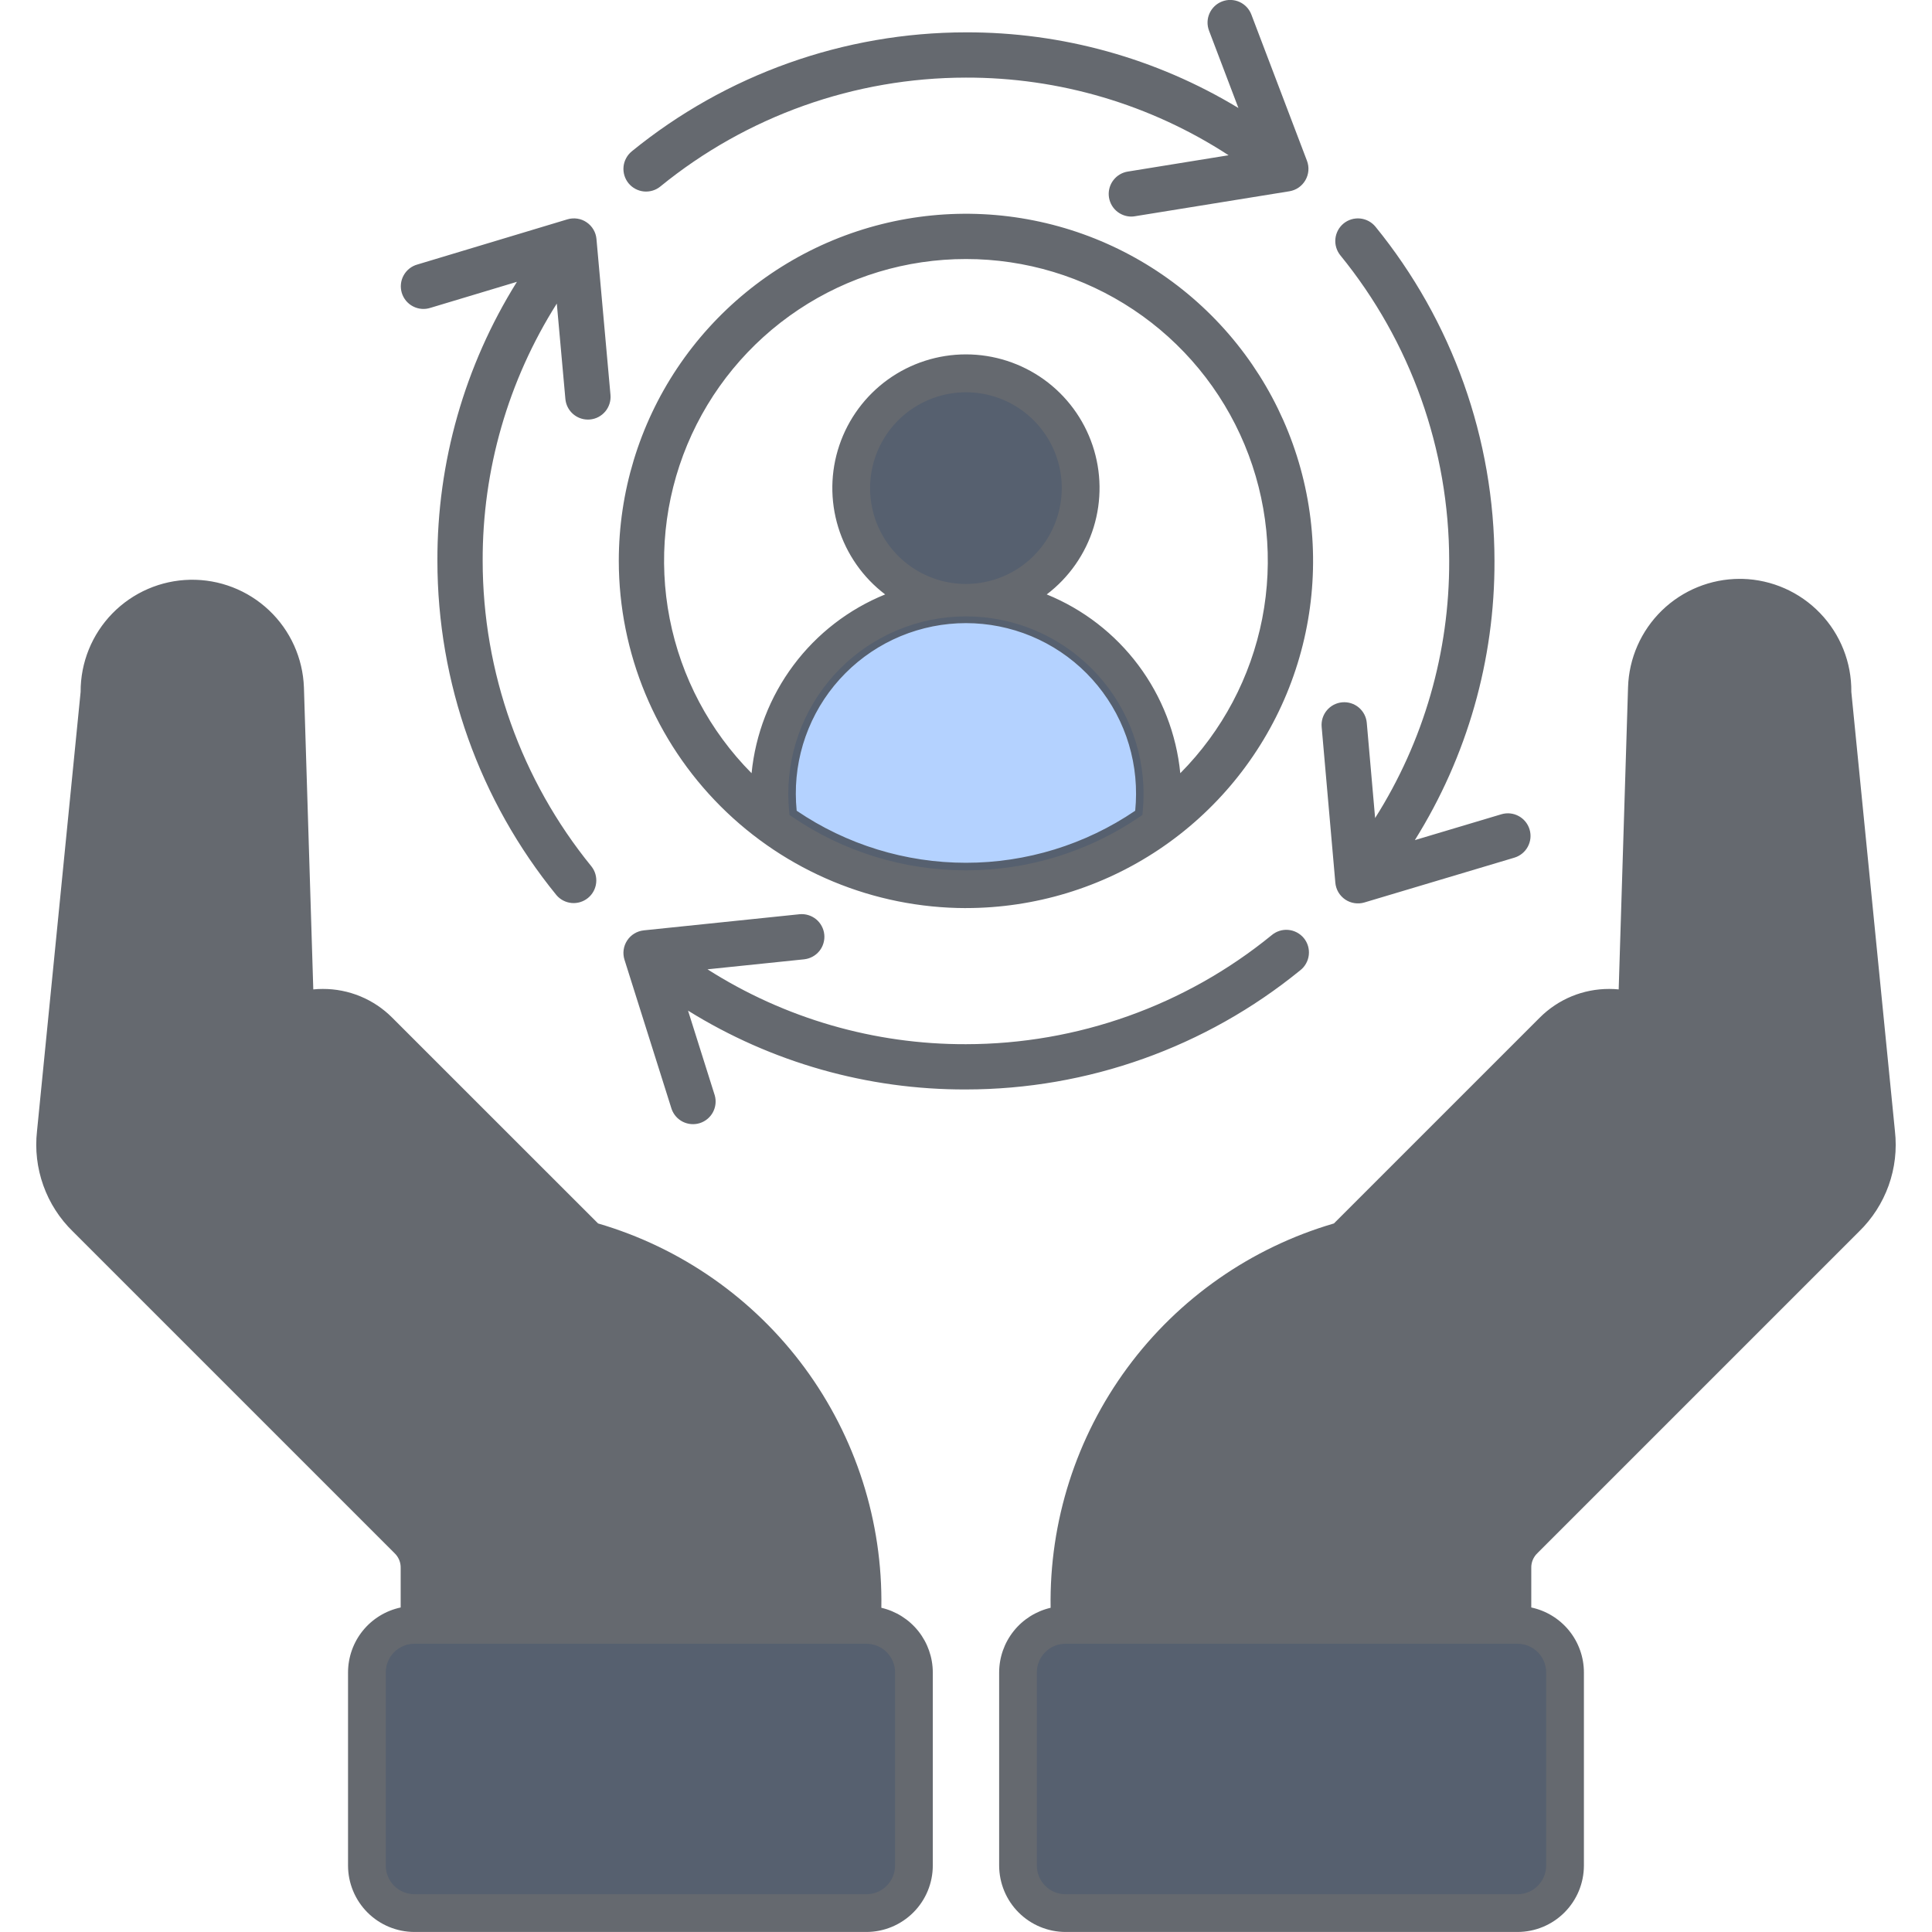 <svg width="70" height="70" viewBox="0 0 70 70" fill="none" xmlns="http://www.w3.org/2000/svg">
<g clip-path="url(#clip0_494_560)">
<path fillRule="evenodd" clip-rule="evenodd" d="M50.944 66.371C51.229 66.656 51.604 66.834 52.005 66.873C52.407 66.912 52.809 66.812 53.144 66.588C53.48 66.364 53.727 66.03 53.844 65.644C53.961 65.259 53.941 64.844 53.786 64.472C53.632 64.099 53.353 63.792 52.998 63.602C52.642 63.411 52.232 63.35 51.836 63.429C51.441 63.508 51.085 63.721 50.829 64.032C50.573 64.344 50.433 64.735 50.433 65.138C50.432 65.367 50.477 65.594 50.565 65.806C50.652 66.017 50.781 66.21 50.944 66.371ZM19.565 65.138C19.564 64.735 19.424 64.344 19.169 64.033C18.913 63.721 18.557 63.508 18.162 63.43C17.766 63.351 17.356 63.412 17 63.602C16.645 63.792 16.366 64.1 16.212 64.472C16.058 64.844 16.038 65.259 16.155 65.644C16.272 66.03 16.519 66.364 16.854 66.587C17.189 66.811 17.591 66.912 17.993 66.873C18.394 66.833 18.769 66.656 19.054 66.371C19.216 66.21 19.345 66.017 19.433 65.806C19.521 65.594 19.565 65.367 19.565 65.138ZM34.998 21.158C34.311 21.158 33.639 20.955 33.068 20.573C32.497 20.192 32.052 19.649 31.789 19.015C31.526 18.38 31.458 17.682 31.592 17.008C31.726 16.335 32.056 15.716 32.542 15.23C33.028 14.745 33.647 14.414 34.32 14.28C34.994 14.146 35.692 14.214 36.327 14.477C36.961 14.74 37.504 15.185 37.885 15.756C38.267 16.327 38.47 16.999 38.47 17.686C38.469 18.606 38.103 19.489 37.452 20.14C36.801 20.791 35.918 21.157 34.998 21.158Z" fill="#B4D2FF"/>
<path d="M54.981 59.556H38.606C38.032 59.556 37.567 60.021 37.567 60.595V67.593C37.567 68.166 38.032 68.632 38.606 68.632H54.981C55.555 68.632 56.02 68.166 56.02 67.593V60.595C56.02 60.021 55.555 59.556 54.981 59.556Z" fill="#B4D2FF"/>
<path fillRule="evenodd" clip-rule="evenodd" d="M32.43 67.594C32.429 67.869 32.32 68.133 32.125 68.328C31.93 68.522 31.666 68.631 31.391 68.631H15.016C14.741 68.631 14.477 68.522 14.282 68.328C14.087 68.133 13.977 67.869 13.977 67.594V60.595C13.977 60.459 14.004 60.324 14.056 60.197C14.108 60.071 14.185 59.957 14.281 59.86C14.378 59.764 14.492 59.687 14.618 59.635C14.745 59.583 14.88 59.556 15.016 59.556H31.391C31.527 59.556 31.662 59.583 31.788 59.635C31.914 59.687 32.029 59.764 32.125 59.86C32.222 59.957 32.298 60.071 32.351 60.197C32.403 60.324 32.43 60.459 32.43 60.595V67.594ZM34.998 31.534C32.755 31.536 30.564 30.862 28.711 29.6L28.605 29.528L28.592 29.4C28.572 29.19 28.561 28.98 28.561 28.769C28.561 27.062 29.239 25.425 30.446 24.218C31.653 23.011 33.291 22.333 34.998 22.333C36.705 22.333 38.342 23.011 39.549 24.218C40.756 25.425 41.434 27.062 41.434 28.769C41.434 28.98 41.423 29.19 41.403 29.4L41.391 29.528L41.285 29.6C39.431 30.862 37.24 31.536 34.998 31.534Z" fill="#B4D2FF"/>
<path fillRule="evenodd" clip-rule="evenodd" d="M20.174 10.999C18.41 13.788 17.478 17.023 17.488 20.323C17.491 24.357 18.883 28.266 21.43 31.393C21.563 31.562 21.624 31.776 21.6 31.99C21.577 32.204 21.47 32.4 21.304 32.535C21.137 32.671 20.924 32.737 20.71 32.717C20.496 32.697 20.299 32.595 20.16 32.431C17.373 29.011 15.85 24.735 15.848 20.323C15.836 16.748 16.835 13.243 18.729 10.211L15.601 11.152C15.497 11.186 15.387 11.2 15.278 11.191C15.168 11.182 15.062 11.152 14.965 11.101C14.867 11.051 14.781 10.981 14.711 10.897C14.641 10.812 14.589 10.715 14.557 10.61C14.526 10.505 14.515 10.395 14.527 10.286C14.539 10.176 14.572 10.071 14.626 9.975C14.679 9.879 14.751 9.795 14.837 9.727C14.924 9.66 15.023 9.61 15.128 9.582L20.559 7.947C20.675 7.912 20.798 7.904 20.919 7.922C21.039 7.94 21.154 7.985 21.254 8.054C21.355 8.122 21.439 8.212 21.501 8.317C21.563 8.421 21.601 8.539 21.611 8.66L22.119 14.309C22.128 14.416 22.117 14.524 22.084 14.627C22.052 14.73 22 14.825 21.931 14.908C21.862 14.99 21.777 15.059 21.682 15.109C21.587 15.159 21.482 15.189 21.375 15.199C21.35 15.201 21.326 15.202 21.301 15.202C21.096 15.202 20.899 15.125 20.748 14.987C20.597 14.849 20.503 14.659 20.485 14.455L20.174 10.999ZM49.823 29.639C51.587 26.853 52.518 23.621 52.507 20.323C52.505 16.289 51.112 12.379 48.564 9.252C48.427 9.083 48.362 8.867 48.384 8.65C48.406 8.434 48.513 8.235 48.681 8.097C48.85 7.96 49.066 7.895 49.283 7.917C49.499 7.939 49.698 8.046 49.836 8.214C52.622 11.635 54.145 15.911 54.148 20.323C54.16 23.9 53.16 27.407 51.263 30.439L54.399 29.502C54.608 29.44 54.832 29.463 55.024 29.567C55.215 29.67 55.358 29.846 55.42 30.054C55.482 30.262 55.459 30.487 55.355 30.678C55.252 30.87 55.077 31.012 54.868 31.075L49.435 32.698C49.318 32.733 49.195 32.741 49.075 32.722C48.954 32.704 48.84 32.659 48.739 32.591C48.638 32.522 48.554 32.432 48.492 32.328C48.43 32.222 48.393 32.105 48.382 31.984L47.886 26.335C47.867 26.118 47.935 25.903 48.075 25.736C48.215 25.569 48.415 25.465 48.632 25.446C48.848 25.427 49.064 25.494 49.231 25.634C49.398 25.774 49.502 25.974 49.521 26.191L49.823 29.639L49.823 29.639ZM22.888 5.485C26.309 2.698 30.585 1.175 34.998 1.172C38.477 1.163 41.893 2.111 44.87 3.913L43.805 1.11C43.728 0.906 43.734 0.681 43.824 0.482C43.913 0.284 44.077 0.129 44.281 0.052C44.484 -0.026 44.71 -0.019 44.909 0.07C45.107 0.16 45.262 0.324 45.339 0.527L47.355 5.828C47.398 5.942 47.415 6.064 47.405 6.185C47.395 6.306 47.358 6.424 47.297 6.529C47.236 6.635 47.153 6.725 47.053 6.795C46.953 6.864 46.839 6.91 46.719 6.93L41.12 7.835C41.076 7.843 41.032 7.847 40.987 7.847C40.782 7.846 40.584 7.767 40.433 7.628C40.282 7.488 40.19 7.296 40.173 7.091C40.157 6.886 40.218 6.683 40.345 6.521C40.472 6.359 40.655 6.25 40.858 6.217L44.514 5.625C41.683 3.781 38.376 2.804 34.998 2.812C30.964 2.815 27.055 4.207 23.928 6.755C23.845 6.824 23.749 6.875 23.645 6.906C23.542 6.937 23.434 6.947 23.327 6.937C23.22 6.926 23.116 6.894 23.02 6.843C22.925 6.792 22.842 6.723 22.773 6.64C22.705 6.556 22.654 6.46 22.623 6.357C22.592 6.254 22.581 6.146 22.592 6.038C22.603 5.931 22.634 5.827 22.686 5.732C22.736 5.637 22.806 5.553 22.889 5.485H22.888ZM34.998 39.473C31.44 39.485 27.951 38.496 24.929 36.617L25.897 39.687C25.956 39.892 25.931 40.112 25.83 40.3C25.729 40.487 25.558 40.629 25.355 40.693C25.151 40.757 24.931 40.739 24.74 40.644C24.549 40.548 24.404 40.382 24.333 40.18L22.626 34.772C22.59 34.656 22.579 34.533 22.596 34.413C22.613 34.292 22.657 34.177 22.723 34.076C22.79 33.974 22.878 33.888 22.982 33.825C23.086 33.762 23.202 33.722 23.323 33.709L28.964 33.125C29.071 33.114 29.18 33.124 29.283 33.155C29.386 33.186 29.482 33.236 29.566 33.304C29.65 33.372 29.719 33.456 29.77 33.551C29.822 33.646 29.854 33.749 29.865 33.857C29.876 33.964 29.866 34.072 29.835 34.175C29.805 34.279 29.754 34.375 29.686 34.459C29.618 34.542 29.534 34.612 29.439 34.663C29.345 34.714 29.241 34.746 29.134 34.758L25.634 35.12C28.431 36.902 31.681 37.843 34.998 37.833C39.032 37.83 42.941 36.438 46.068 33.889C46.151 33.818 46.247 33.763 46.352 33.729C46.456 33.695 46.566 33.682 46.675 33.692C46.785 33.701 46.891 33.733 46.988 33.784C47.085 33.835 47.171 33.905 47.241 33.99C47.31 34.075 47.362 34.173 47.393 34.279C47.423 34.384 47.433 34.494 47.42 34.603C47.408 34.712 47.373 34.818 47.319 34.913C47.265 35.009 47.193 35.093 47.106 35.159C43.686 37.947 39.41 39.471 34.998 39.473H34.998ZM18.088 65.405C18.017 65.475 17.922 65.514 17.822 65.514C17.723 65.514 17.627 65.475 17.557 65.405C17.486 65.334 17.446 65.239 17.446 65.139C17.446 65.039 17.485 64.943 17.556 64.873C17.626 64.802 17.722 64.762 17.822 64.762C17.922 64.762 18.017 64.801 18.088 64.872C18.158 64.943 18.198 65.038 18.198 65.138C18.198 65.238 18.158 65.334 18.088 65.405ZM17.822 63.122C17.355 63.122 16.903 63.283 16.542 63.579C16.181 63.875 15.934 64.287 15.843 64.745C15.752 65.203 15.823 65.678 16.043 66.089C16.263 66.501 16.618 66.823 17.049 67.002C17.481 67.181 17.96 67.204 18.407 67.069C18.854 66.933 19.239 66.647 19.499 66.259C19.758 65.871 19.875 65.405 19.829 64.941C19.783 64.477 19.578 64.042 19.248 63.712C19.061 63.524 18.839 63.375 18.594 63.274C18.349 63.172 18.087 63.121 17.822 63.122ZM2.974 41.142C2.923 41.567 2.971 41.997 3.115 42.4C3.259 42.803 3.494 43.166 3.802 43.463L15.454 55.113C15.679 55.334 15.858 55.599 15.979 55.891C16.1 56.184 16.16 56.497 16.158 56.813V58.189H30.293C30.331 55.397 29.442 52.67 27.764 50.438C26.087 48.205 23.716 46.592 21.024 45.852C20.886 45.813 20.761 45.74 20.66 45.639L13.053 38.032C12.784 37.763 12.441 37.579 12.067 37.505C11.694 37.431 11.307 37.469 10.955 37.614C10.603 37.76 10.303 38.007 10.092 38.324C9.88 38.641 9.768 39.013 9.769 39.394C9.768 39.647 9.817 39.897 9.913 40.131C10.01 40.364 10.152 40.576 10.331 40.754L16.154 46.578C16.23 46.655 16.291 46.745 16.332 46.844C16.373 46.944 16.395 47.051 16.395 47.158C16.395 47.266 16.373 47.373 16.332 47.472C16.291 47.572 16.231 47.663 16.155 47.739C16.078 47.815 15.988 47.875 15.889 47.917C15.789 47.958 15.682 47.979 15.575 47.979C15.467 47.979 15.36 47.958 15.261 47.917C15.161 47.876 15.07 47.815 14.994 47.739L9.17 41.915C8.504 41.245 8.13 40.338 8.13 39.393C8.13 38.449 8.504 37.542 9.17 36.872C9.34 36.702 9.527 36.55 9.727 36.418L9.373 24.956C9.355 24.33 9.094 23.735 8.645 23.298C8.196 22.86 7.594 22.615 6.968 22.613C6.946 22.613 6.925 22.614 6.903 22.614C6.266 22.632 5.662 22.902 5.223 23.364C4.784 23.826 4.546 24.444 4.562 25.081C4.563 25.115 4.561 25.148 4.557 25.182L2.974 41.142ZM32.157 67.594V60.595C32.157 60.392 32.076 60.197 31.932 60.054C31.789 59.91 31.594 59.83 31.391 59.83H15.016C14.813 59.83 14.618 59.91 14.475 60.054C14.331 60.197 14.251 60.392 14.251 60.595V67.594C14.251 67.796 14.332 67.991 14.475 68.134C14.619 68.278 14.813 68.358 15.016 68.358H31.391C31.594 68.358 31.788 68.278 31.932 68.134C32.075 67.991 32.156 67.796 32.157 67.594ZM2.643 44.622L14.293 56.272C14.366 56.341 14.424 56.425 14.463 56.519C14.502 56.612 14.52 56.712 14.517 56.813V58.242C13.978 58.357 13.494 58.653 13.147 59.081C12.8 59.509 12.611 60.044 12.61 60.595V67.594C12.611 68.232 12.865 68.843 13.316 69.294C13.767 69.745 14.379 69.998 15.016 69.999H31.391C32.029 69.998 32.64 69.744 33.091 69.293C33.542 68.843 33.796 68.231 33.797 67.594V60.595C33.796 60.052 33.611 59.524 33.273 59.099C32.934 58.674 32.462 58.376 31.933 58.253C31.984 55.129 31.007 52.073 29.153 49.557C27.298 47.042 24.669 45.204 21.669 44.328L14.212 36.873C13.882 36.541 13.489 36.278 13.056 36.099C12.623 35.92 12.159 35.829 11.691 35.831C11.576 35.831 11.463 35.837 11.351 35.848L11.012 24.909C10.974 23.847 10.521 22.843 9.749 22.113C8.977 21.383 7.95 20.985 6.888 21.006C5.826 21.027 4.815 21.465 4.072 22.225C3.33 22.985 2.917 24.006 2.921 25.069L1.341 40.981C1.266 41.647 1.344 42.322 1.57 42.953C1.795 43.584 2.162 44.155 2.643 44.622ZM52.441 65.405C52.38 65.466 52.299 65.504 52.212 65.512C52.126 65.521 52.039 65.499 51.967 65.45C51.895 65.402 51.842 65.33 51.817 65.247C51.792 65.163 51.796 65.074 51.83 64.994C51.863 64.914 51.923 64.847 52 64.807C52.076 64.766 52.165 64.753 52.25 64.77C52.335 64.787 52.412 64.832 52.467 64.9C52.522 64.967 52.552 65.051 52.553 65.138C52.553 65.188 52.543 65.237 52.524 65.283C52.505 65.329 52.477 65.37 52.441 65.405ZM52.176 63.122C51.71 63.122 51.257 63.283 50.897 63.579C50.536 63.875 50.289 64.287 50.198 64.745C50.107 65.203 50.177 65.678 50.397 66.089C50.617 66.501 50.973 66.823 51.404 67.002C51.835 67.181 52.315 67.204 52.761 67.069C53.208 66.933 53.594 66.647 53.853 66.259C54.112 65.871 54.229 65.405 54.183 64.941C54.138 64.477 53.932 64.042 53.602 63.712C53.416 63.524 53.194 63.375 52.949 63.274C52.704 63.172 52.441 63.121 52.176 63.122ZM55.747 60.595C55.747 60.392 55.667 60.197 55.523 60.054C55.38 59.91 55.185 59.83 54.982 59.83H38.607C38.404 59.83 38.209 59.91 38.065 60.054C37.922 60.197 37.841 60.392 37.841 60.595V67.594C37.842 67.796 37.922 67.991 38.066 68.134C38.209 68.278 38.404 68.358 38.607 68.358H54.982C55.185 68.358 55.379 68.278 55.523 68.134C55.666 67.991 55.747 67.796 55.747 67.594V60.595H55.747ZM48.974 45.852C46.282 46.592 43.911 48.205 42.234 50.438C40.556 52.67 39.667 55.397 39.705 58.189H53.84V56.813C53.837 56.497 53.898 56.184 54.019 55.892C54.14 55.599 54.318 55.334 54.544 55.113L66.193 43.463C66.502 43.167 66.738 42.803 66.882 42.401C67.027 41.998 67.076 41.567 67.025 41.142L65.439 25.182C65.436 25.148 65.436 25.114 65.439 25.081C65.454 24.443 65.215 23.825 64.775 23.363C64.335 22.901 63.73 22.631 63.092 22.614C63.073 22.614 63.053 22.613 63.034 22.613C62.407 22.614 61.805 22.859 61.356 23.296C60.907 23.733 60.645 24.327 60.626 24.954L60.272 36.418C60.472 36.55 60.658 36.703 60.828 36.873C61.493 37.544 61.867 38.45 61.867 39.394C61.867 40.338 61.493 41.245 60.828 41.915L55.004 47.739C54.85 47.893 54.641 47.979 54.424 47.979C54.206 47.979 53.998 47.893 53.844 47.739C53.69 47.585 53.604 47.376 53.604 47.158C53.604 46.941 53.691 46.732 53.845 46.578L59.668 40.754C60.027 40.392 60.229 39.903 60.229 39.393C60.229 38.883 60.027 38.394 59.668 38.032C59.306 37.672 58.817 37.469 58.306 37.469C57.796 37.469 57.307 37.672 56.945 38.032L49.338 45.639C49.237 45.74 49.112 45.813 48.974 45.852ZM55.705 56.272L67.355 44.622C67.836 44.155 68.203 43.584 68.429 42.953C68.655 42.322 68.733 41.647 68.657 40.981L67.077 25.069C67.089 24.006 66.682 22.981 65.945 22.215C65.208 21.449 64.2 21.003 63.137 20.974C63.105 20.974 63.066 20.973 63.034 20.973C61.98 20.974 60.969 21.385 60.213 22.119C59.458 22.854 59.018 23.853 58.987 24.906L58.648 35.848C58.536 35.837 58.422 35.831 58.308 35.831C57.839 35.83 57.375 35.92 56.942 36.099C56.51 36.278 56.117 36.541 55.786 36.873L48.33 44.328C45.33 45.205 42.7 47.042 40.846 49.557C38.992 52.073 38.015 55.129 38.066 58.253C37.537 58.376 37.064 58.674 36.726 59.099C36.387 59.524 36.202 60.052 36.201 60.595V67.594C36.203 68.231 36.456 68.843 36.907 69.293C37.358 69.744 37.97 69.998 38.607 69.999H54.982C55.62 69.998 56.231 69.745 56.682 69.294C57.133 68.843 57.387 68.232 57.388 67.594V60.595C57.388 60.044 57.198 59.509 56.851 59.081C56.504 58.653 56.02 58.357 55.481 58.242V56.813C55.478 56.712 55.496 56.612 55.535 56.519C55.574 56.426 55.631 56.342 55.705 56.272H55.705ZM34.998 9.385C37.157 9.384 39.267 10.022 41.064 11.219C42.861 12.416 44.263 14.118 45.093 16.11C45.924 18.103 46.146 20.297 45.732 22.416C45.317 24.534 44.285 26.483 42.764 28.015C42.624 26.597 42.099 25.244 41.246 24.102C40.393 22.961 39.245 22.074 37.925 21.537C38.732 20.924 39.327 20.073 39.625 19.104C39.923 18.135 39.909 17.097 39.586 16.137C39.263 15.176 38.646 14.341 37.823 13.749C36.999 13.158 36.011 12.84 34.998 12.84C33.984 12.84 32.996 13.158 32.173 13.749C31.35 14.341 30.733 15.176 30.41 16.137C30.086 17.097 30.073 18.135 30.371 19.104C30.669 20.073 31.263 20.924 32.071 21.537C30.75 22.073 29.602 22.96 28.749 24.102C27.896 25.244 27.371 26.597 27.231 28.015C25.711 26.483 24.678 24.534 24.264 22.415C23.849 20.297 24.072 18.103 24.902 16.11C25.733 14.118 27.135 12.416 28.932 11.219C30.728 10.022 32.839 9.384 34.998 9.385ZM34.998 20.885C35.63 20.885 36.249 20.697 36.775 20.345C37.301 19.993 37.711 19.494 37.952 18.909C38.194 18.324 38.257 17.681 38.134 17.061C38.01 16.44 37.705 15.87 37.258 15.423C36.81 14.976 36.24 14.671 35.62 14.548C34.999 14.425 34.356 14.488 33.772 14.73C33.187 14.972 32.688 15.382 32.336 15.908C31.985 16.434 31.797 17.053 31.797 17.686C31.798 18.534 32.136 19.348 32.736 19.947C33.336 20.547 34.149 20.884 34.998 20.885ZM28.865 29.374C28.845 29.173 28.835 28.971 28.834 28.77C28.83 27.958 28.987 27.153 29.295 26.402C29.603 25.651 30.056 24.968 30.629 24.393C31.202 23.817 31.883 23.361 32.632 23.049C33.382 22.738 34.186 22.577 34.997 22.577C35.809 22.577 36.613 22.738 37.363 23.049C38.112 23.361 38.793 23.817 39.366 24.393C39.938 24.968 40.392 25.651 40.7 26.402C41.008 27.153 41.164 27.958 41.161 28.77C41.161 28.972 41.15 29.173 41.131 29.374C39.322 30.603 37.185 31.26 34.998 31.26C32.81 31.26 30.674 30.603 28.865 29.374ZM34.998 32.901C37.486 32.901 39.917 32.164 41.986 30.782C44.054 29.399 45.666 27.435 46.618 25.137C47.57 22.838 47.819 20.309 47.334 17.869C46.849 15.429 45.651 13.188 43.892 11.429C42.133 9.67 39.892 8.472 37.452 7.987C35.012 7.501 32.483 7.751 30.184 8.703C27.886 9.655 25.922 11.267 24.539 13.335C23.157 15.404 22.42 17.835 22.42 20.323C22.423 23.658 23.75 26.855 26.108 29.213C28.466 31.571 31.663 32.898 34.998 32.902V32.901Z" fill="#3F444B" fill-opacity="0.8"/>
</g>
<defs>
<clipPath id="clip0_494_560">
<rect width="70" height="70" fill="white"/>
</clipPath>
</defs>
</svg>
